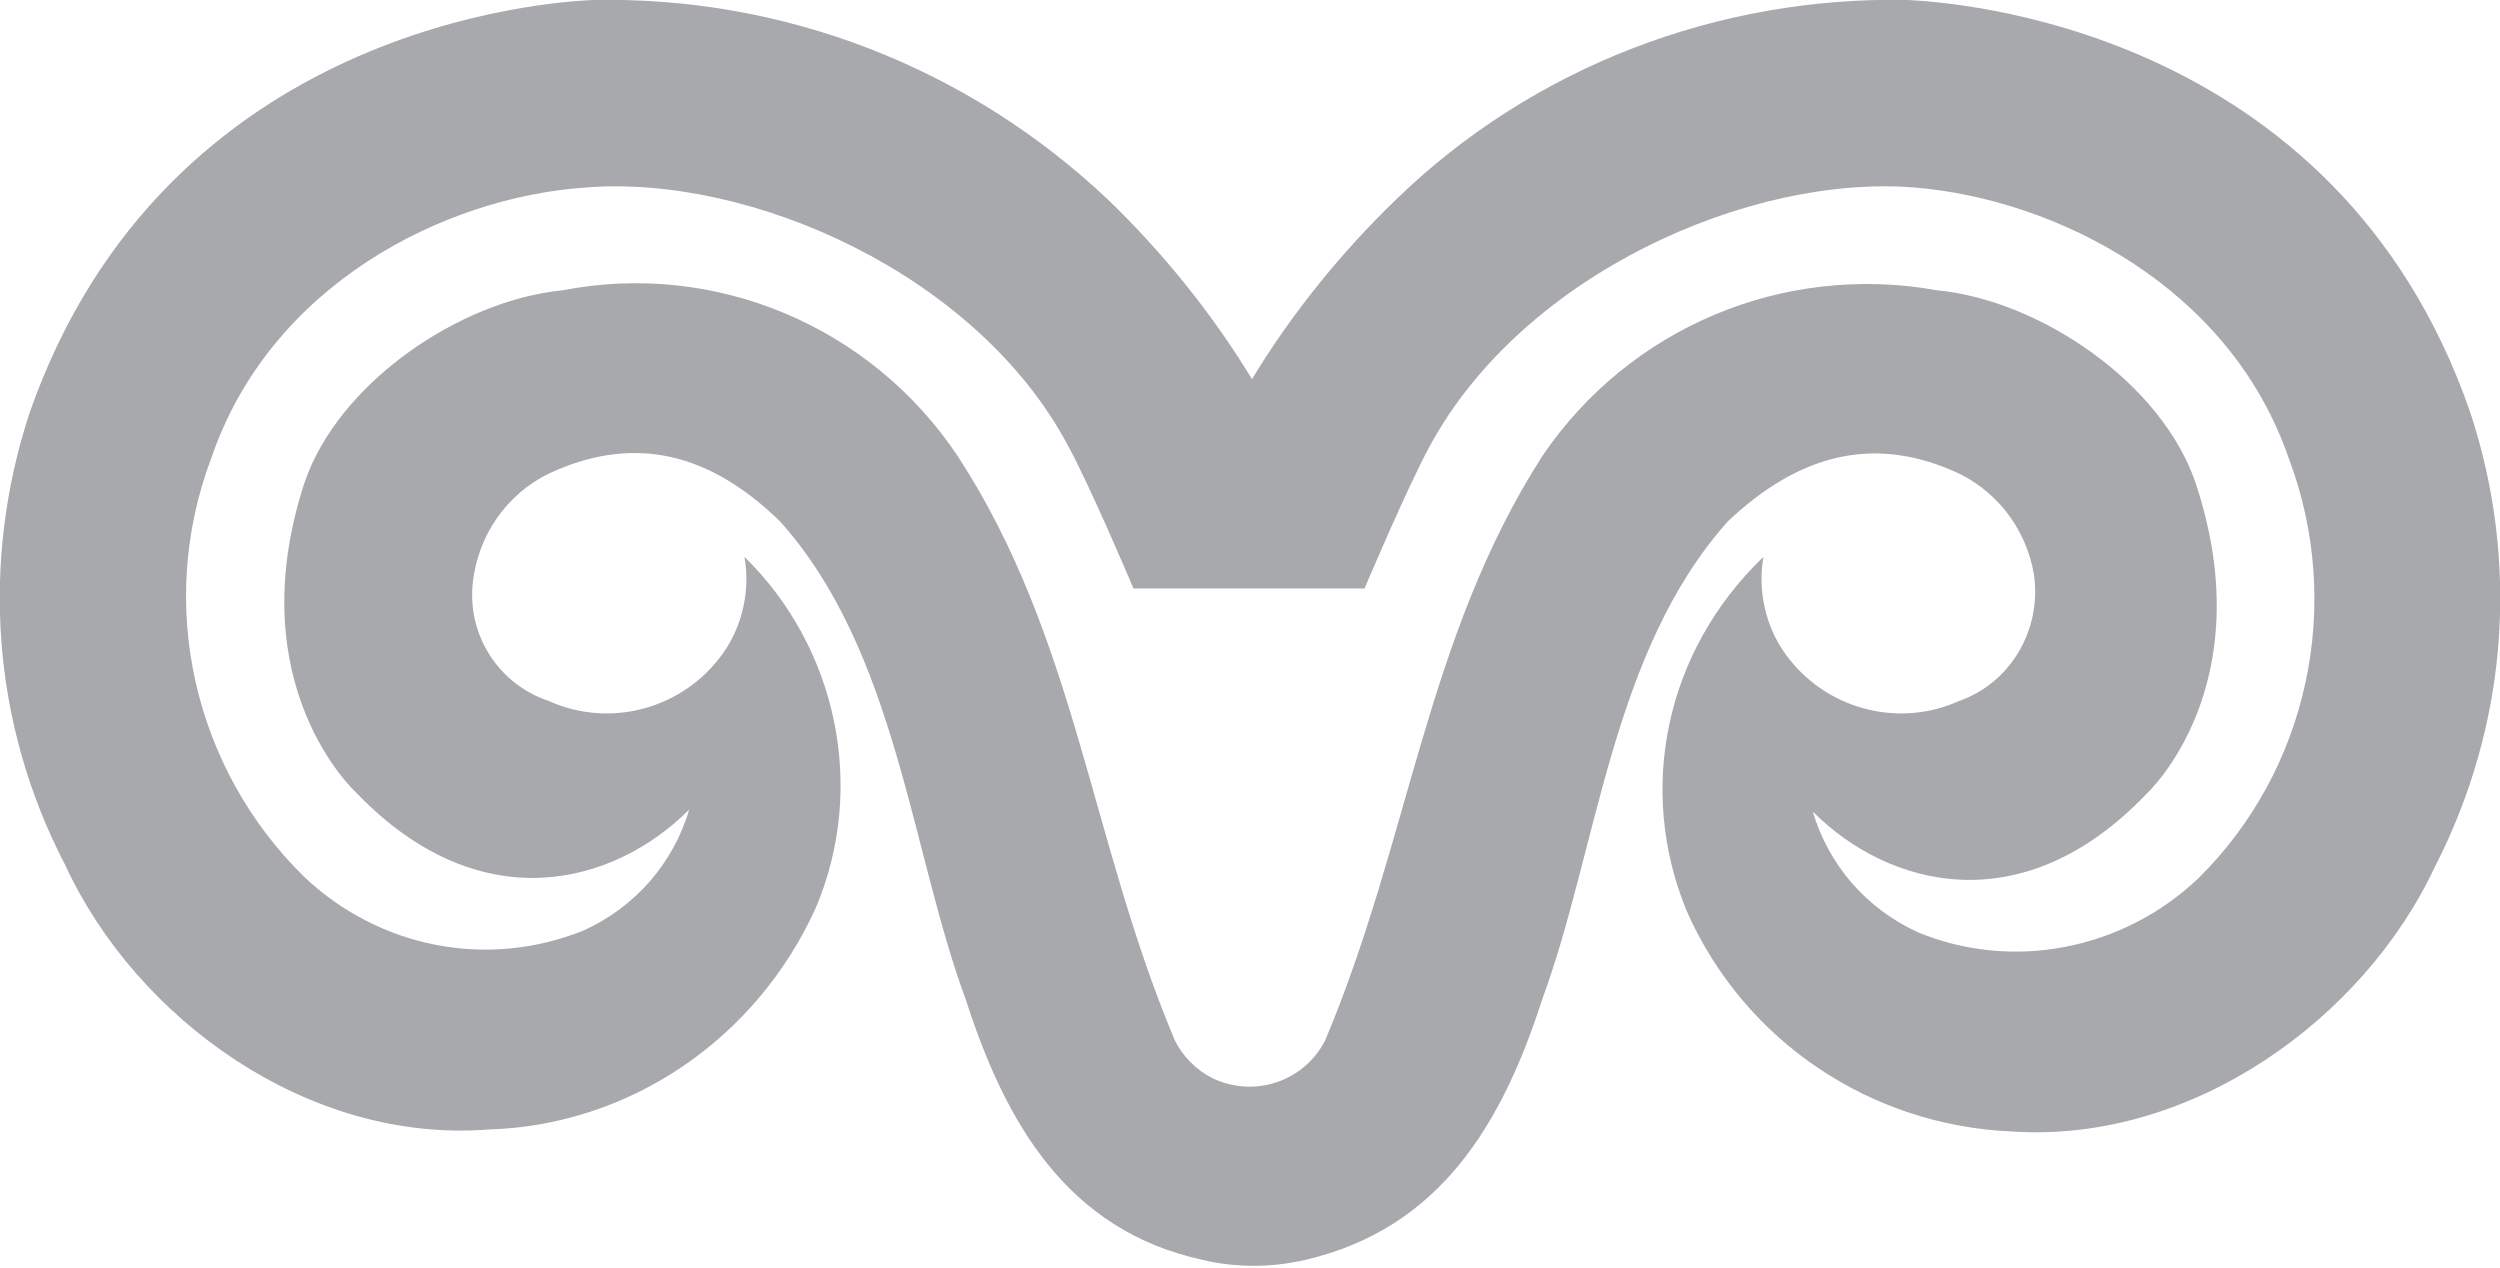 <svg version="1.1" id="Layer_1" xmlns:x="ns_extend;" xmlns:i="ns_ai;" xmlns:graph="ns_graphs;" xmlns="http://www.w3.org/2000/svg" xmlns:xlink="http://www.w3.org/1999/xlink" x="0px" y="0px" viewBox="0 0 126.6 64.2" style="enable-background:new 0 0 126.6 64.2;" xml:space="preserve">
 <style type="text/css">
  .st0{fill:#A8A9AC;}
 </style>
 <g>
  <g>
   <g>
    <path class="st0" d="M125.1,20.9C118.3,1.2,98.6,0.1,96.6,0c-9.6-0.2-19,3.4-25.9,10.1c-2.8,2.7-5.3,5.8-7.3,9.1
				c-2-3.3-4.5-6.4-7.3-9.1C49,3.4,39.7-0.2,30,0C28,0.1,8.4,1.2,1.5,20.9C-1,28.5-0.4,36.7,3.3,43.8c3.6,7.8,12.3,14.1,21.4,13.4
				c7.2-0.2,13.6-4.6,16.6-11.2c2.6-6.1,1.1-13.2-3.6-17.8c0.3,1.7-0.1,3.5-1.1,4.9c-2,2.8-5.7,3.8-8.8,2.4
				c-2.7-0.9-4.3-3.6-3.8-6.4c0.4-2.4,2-4.4,4.2-5.3c4-1.7,7.7-0.9,11.3,2.6c5.9,6.6,6.6,16.6,9.4,24.2c2,6.2,5.1,11.7,12,13.2
				c0.8,0.2,1.7,0.3,2.6,0.3c0.9,0,1.7-0.1,2.6-0.3c6.9-1.6,10-7,12-13.2c2.8-7.6,3.5-17.6,9.4-24.2c3.6-3.4,7.3-4.3,11.3-2.6
				c2.2,0.9,3.8,2.9,4.2,5.3c0.4,2.8-1.2,5.5-3.8,6.4c-3.1,1.4-6.8,0.4-8.8-2.4c-1-1.4-1.4-3.2-1.1-4.9C84.3,33,82.9,40,85.4,46.1
				c2.9,6.6,9.3,10.9,16.5,11.2c9.1,0.6,17.8-5.7,21.4-13.4C127,36.7,127.6,28.5,125.1,20.9 M111.3,44.5c-3.8,3.6-9.4,4.7-14.2,2.7
				c-2.6-1.2-4.5-3.4-5.3-6.1c3.8,3.8,10.6,5.7,16.9-0.9c0,0,5.9-5.4,2.5-15.7c-1.7-5.1-7.9-9.3-13.1-9.8c-7.8-1.4-15.6,1.9-20,8.4
				c-5.9,9.2-6.7,19.4-11,29.6c-1.1,2.1-3.6,2.9-5.7,1.9c-0.8-0.4-1.5-1.1-1.9-1.9c-4.3-10.2-5-20.4-11-29.6
				c-4.4-6.6-12.3-9.9-20-8.4c-5.2,0.5-11.4,4.7-13.1,9.8C12.1,34.7,18,40.1,18,40.1c6.3,6.6,13.1,4.7,16.9,0.9
				c-0.8,2.7-2.7,4.9-5.3,6.1c-4.9,2-10.4,0.9-14.2-2.7c-5.6-5.5-7.5-13.8-4.7-21.2c3-8.8,11.8-13.2,18.9-13.7
				c8.4-0.7,19.9,4.4,24.5,13.1c1.1,2,3.3,7.2,3.3,7.2h11.7c0,0,2.2-5.2,3.3-7.2C77.1,13.9,88.6,8.8,97,9.5
				c7.1,0.6,15.9,5,18.9,13.7C118.7,30.6,116.9,39,111.3,44.5">
    </path>
   </g>
  </g>
 </g>
</svg>